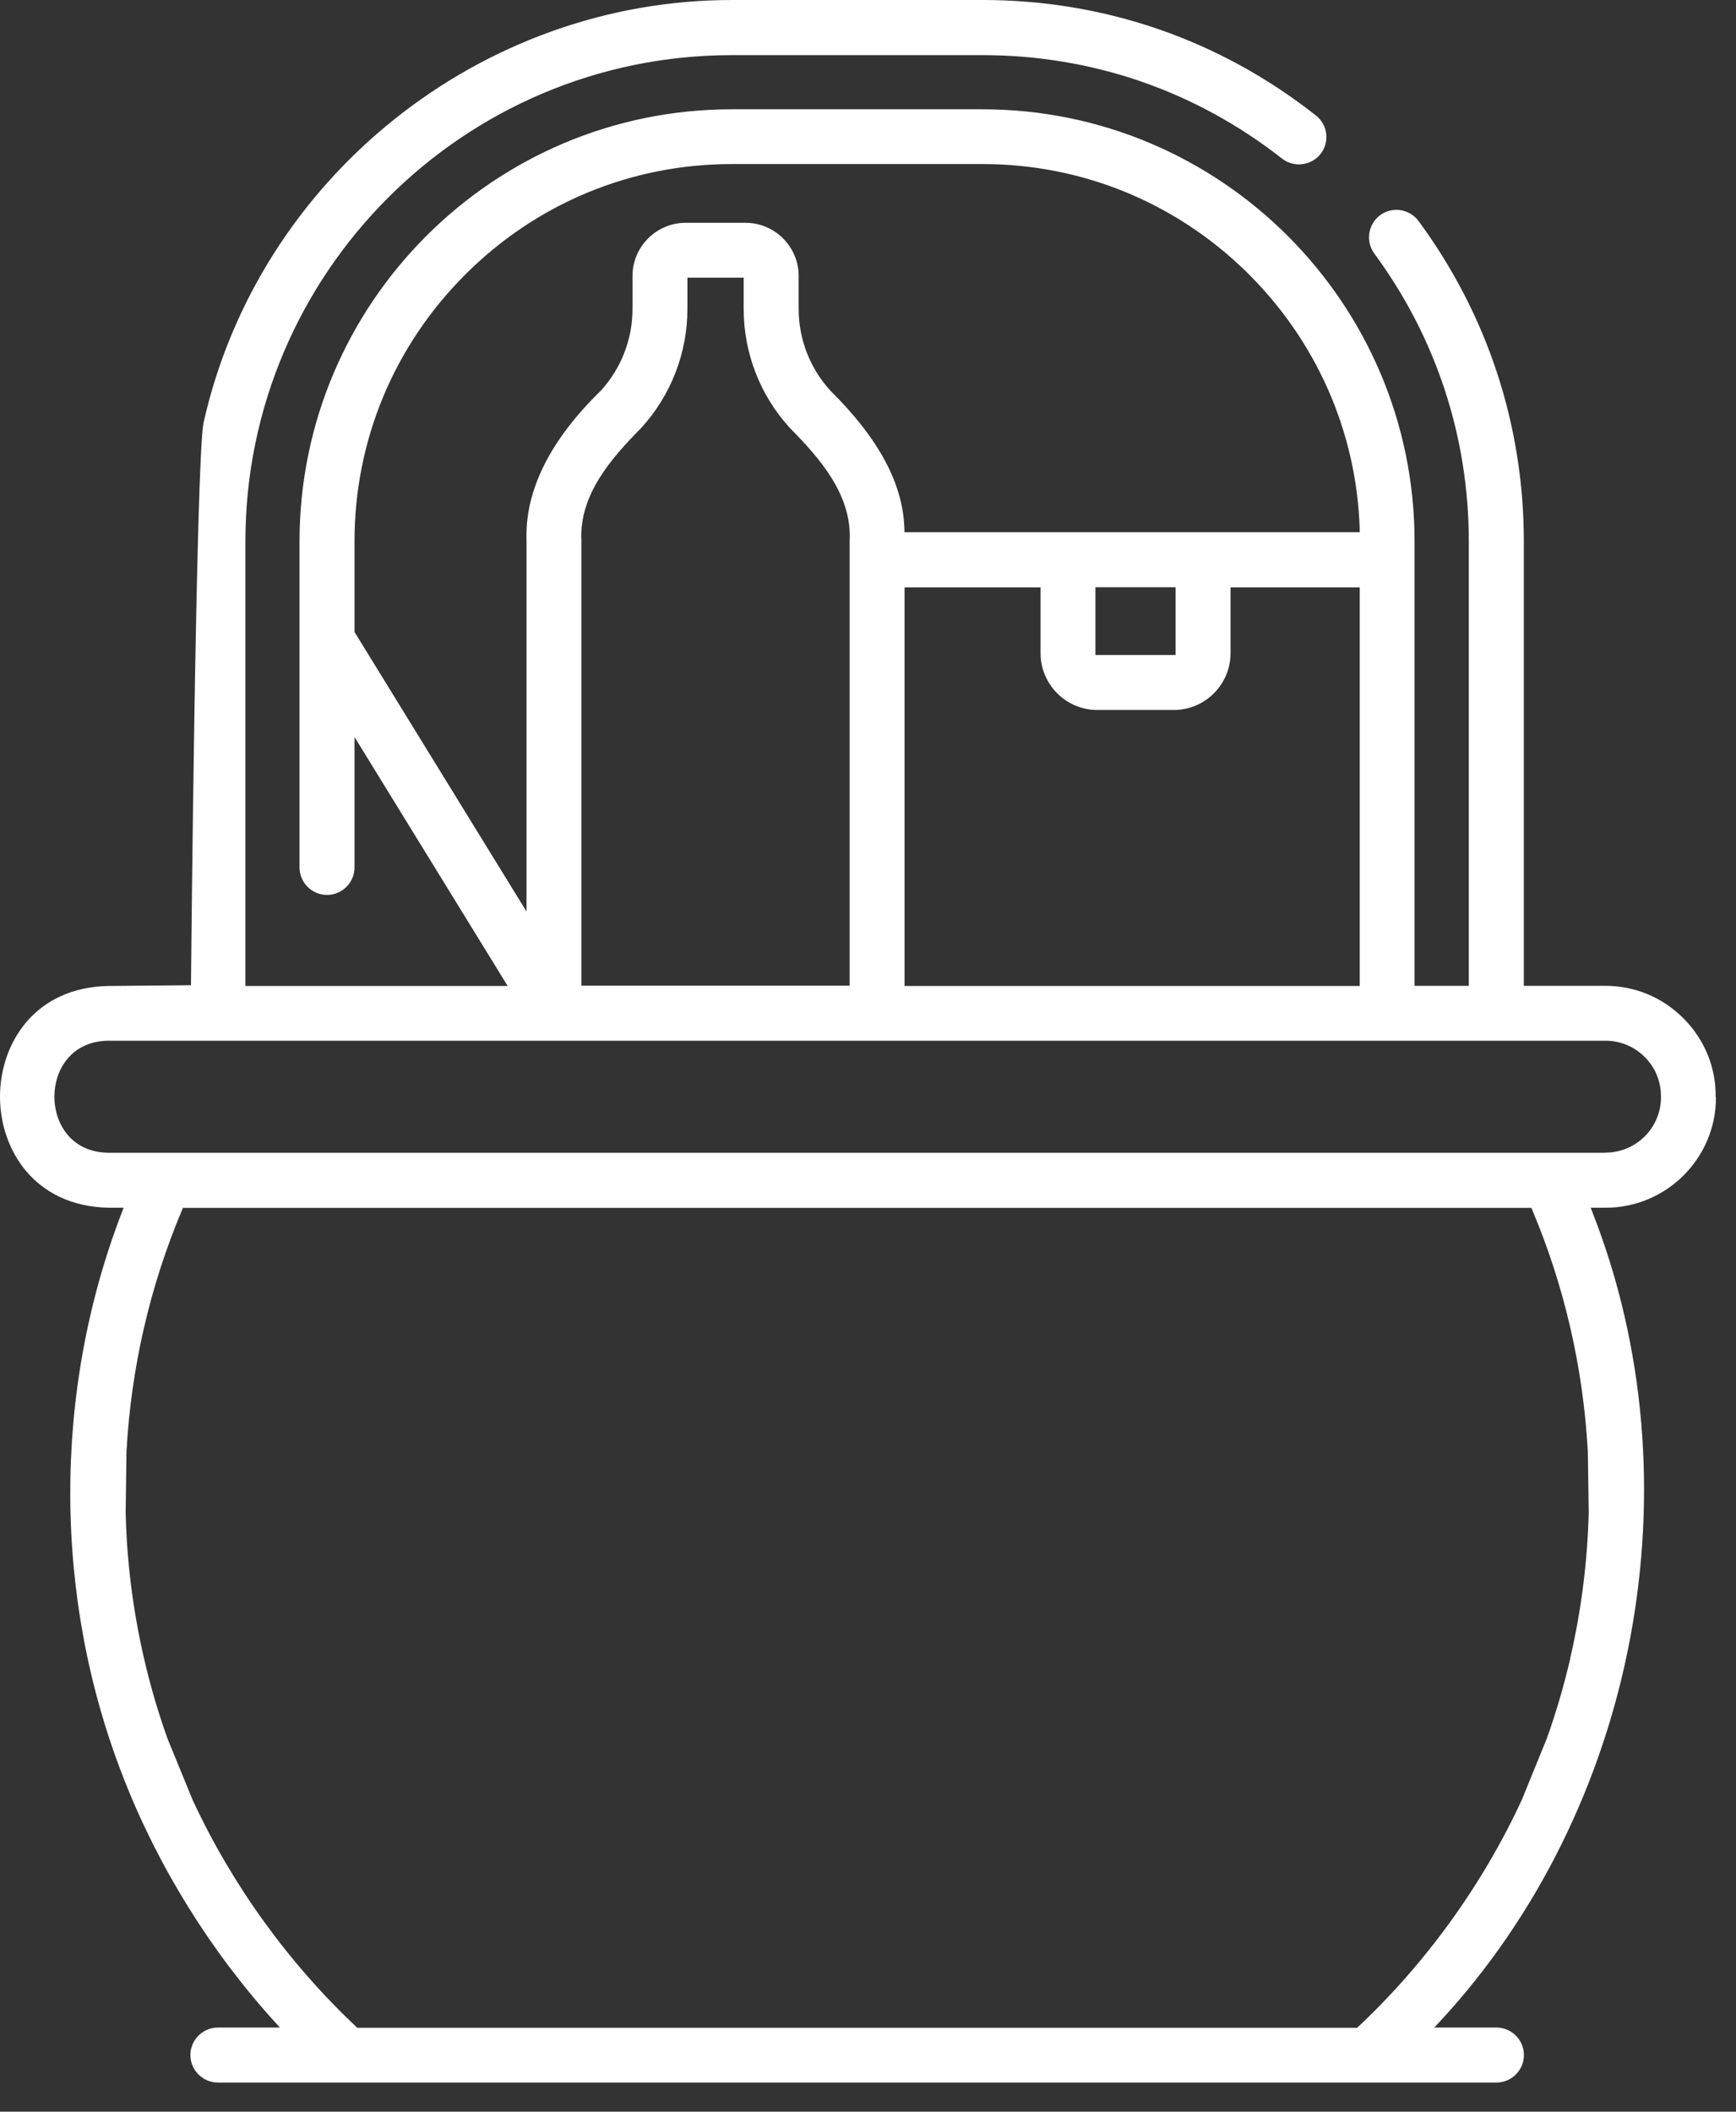<svg xmlns="http://www.w3.org/2000/svg" viewBox="0 0 37 45" fill="none"><rect x="0" y="0" width="37" height="45" fill="#333333" stroke="none"/><path d="M36.567 23.384C36.575 22.753 36.333 22.156 35.885 21.706C35.44 21.256 34.846 21.008 34.218 21.008H32.478V11.539C32.478 9.064 31.702 6.703 30.234 4.71C30.141 4.585 30.005 4.503 29.851 4.479C29.696 4.455 29.542 4.492 29.416 4.585C29.291 4.678 29.209 4.814 29.185 4.969C29.161 5.123 29.201 5.278 29.291 5.403C30.61 7.194 31.305 9.314 31.305 11.539V21.008H30.149V11.539C30.149 6.461 26.017 2.329 20.939 2.329H15.594C10.516 2.329 6.384 6.461 6.384 11.539V18.485C6.384 18.807 6.647 19.071 6.97 19.071C7.292 19.071 7.556 18.807 7.556 18.485V15.706L10.82 21.011H5.23V11.542C5.23 5.824 9.882 1.175 15.597 1.175H20.941C23.278 1.175 25.484 1.937 27.322 3.378C27.578 3.578 27.946 3.533 28.146 3.28C28.345 3.027 28.3 2.656 28.044 2.459C25.998 0.847 23.542 0 20.941 0H15.594C10.242 0 5.507 3.791 4.337 9.013C4.175 9.869 4.071 20.816 4.071 20.928V20.995L2.323 21.011C0.725 21.035 0 22.252 0 23.371C0 24.49 0.727 25.708 2.321 25.737H2.635L2.6 25.828C1.119 29.662 1.13 34.058 2.632 37.886C3.368 39.775 4.484 41.576 5.864 43.095L5.965 43.207H4.644C4.321 43.207 4.058 43.471 4.058 43.793C4.058 44.115 4.321 44.379 4.644 44.379H31.894C32.217 44.379 32.48 44.115 32.48 43.793C32.48 43.471 32.217 43.207 31.894 43.207H30.57L30.674 43.095C34.897 38.55 36.21 31.609 33.938 25.828L33.903 25.737H34.22C35.518 25.737 36.573 24.682 36.573 23.387L36.567 23.384ZM23.39 15.13H25.015C25.684 15.13 26.227 14.587 26.227 13.918V12.517H28.98V21.011H19.279V12.517H22.178V13.918C22.178 14.587 22.721 15.13 23.39 15.13ZM23.347 13.958V12.514H25.055V13.958H23.347ZM7.556 13.468V11.536C7.556 9.392 8.393 7.375 9.914 5.853C11.435 4.332 13.452 3.496 15.597 3.496H20.944C23.044 3.496 25.028 4.303 26.539 5.768C28.044 7.231 28.913 9.184 28.98 11.273V11.342H19.276V11.278C19.25 10.316 18.735 9.352 17.702 8.329C17.262 7.849 17.022 7.228 17.022 6.581V5.88C17.022 5.257 16.513 4.748 15.89 4.748H14.614C13.99 4.748 13.481 5.257 13.481 5.88V6.581C13.481 7.228 13.242 7.849 12.805 8.326C11.718 9.386 11.185 10.46 11.222 11.518V19.425L7.556 13.468ZM13.671 9.115C14.302 8.419 14.651 7.521 14.651 6.581V5.917H15.85V6.581C15.85 7.521 16.199 8.422 16.83 9.115C17.475 9.767 18.16 10.548 18.109 11.523V21.005H12.392V11.52C12.341 10.548 13.026 9.767 13.671 9.115ZM33.469 35.337C33.333 35.923 33.165 36.498 32.968 37.047L32.435 38.355C31.599 40.162 30.392 41.835 28.945 43.194L28.926 43.212H7.615L7.596 43.194C6.149 41.835 4.942 40.161 4.106 38.358L3.57 37.05C3.093 35.715 2.803 34.316 2.707 32.891C2.694 32.683 2.683 32.464 2.678 32.238L2.696 30.93C2.795 29.145 3.194 27.413 3.882 25.78L3.898 25.74H32.64L32.656 25.78C33.344 27.413 33.743 29.145 33.842 30.93L33.861 32.235C33.834 33.285 33.701 34.327 33.466 35.339L33.469 35.337ZM34.218 24.565H2.321C1.521 24.562 1.159 23.944 1.159 23.371C1.159 22.798 1.521 22.18 2.321 22.178H34.22C34.537 22.178 34.838 22.303 35.062 22.532C35.289 22.761 35.406 23.065 35.401 23.384C35.401 24.035 34.87 24.562 34.22 24.562L34.218 24.565Z" fill="white"></path></svg>